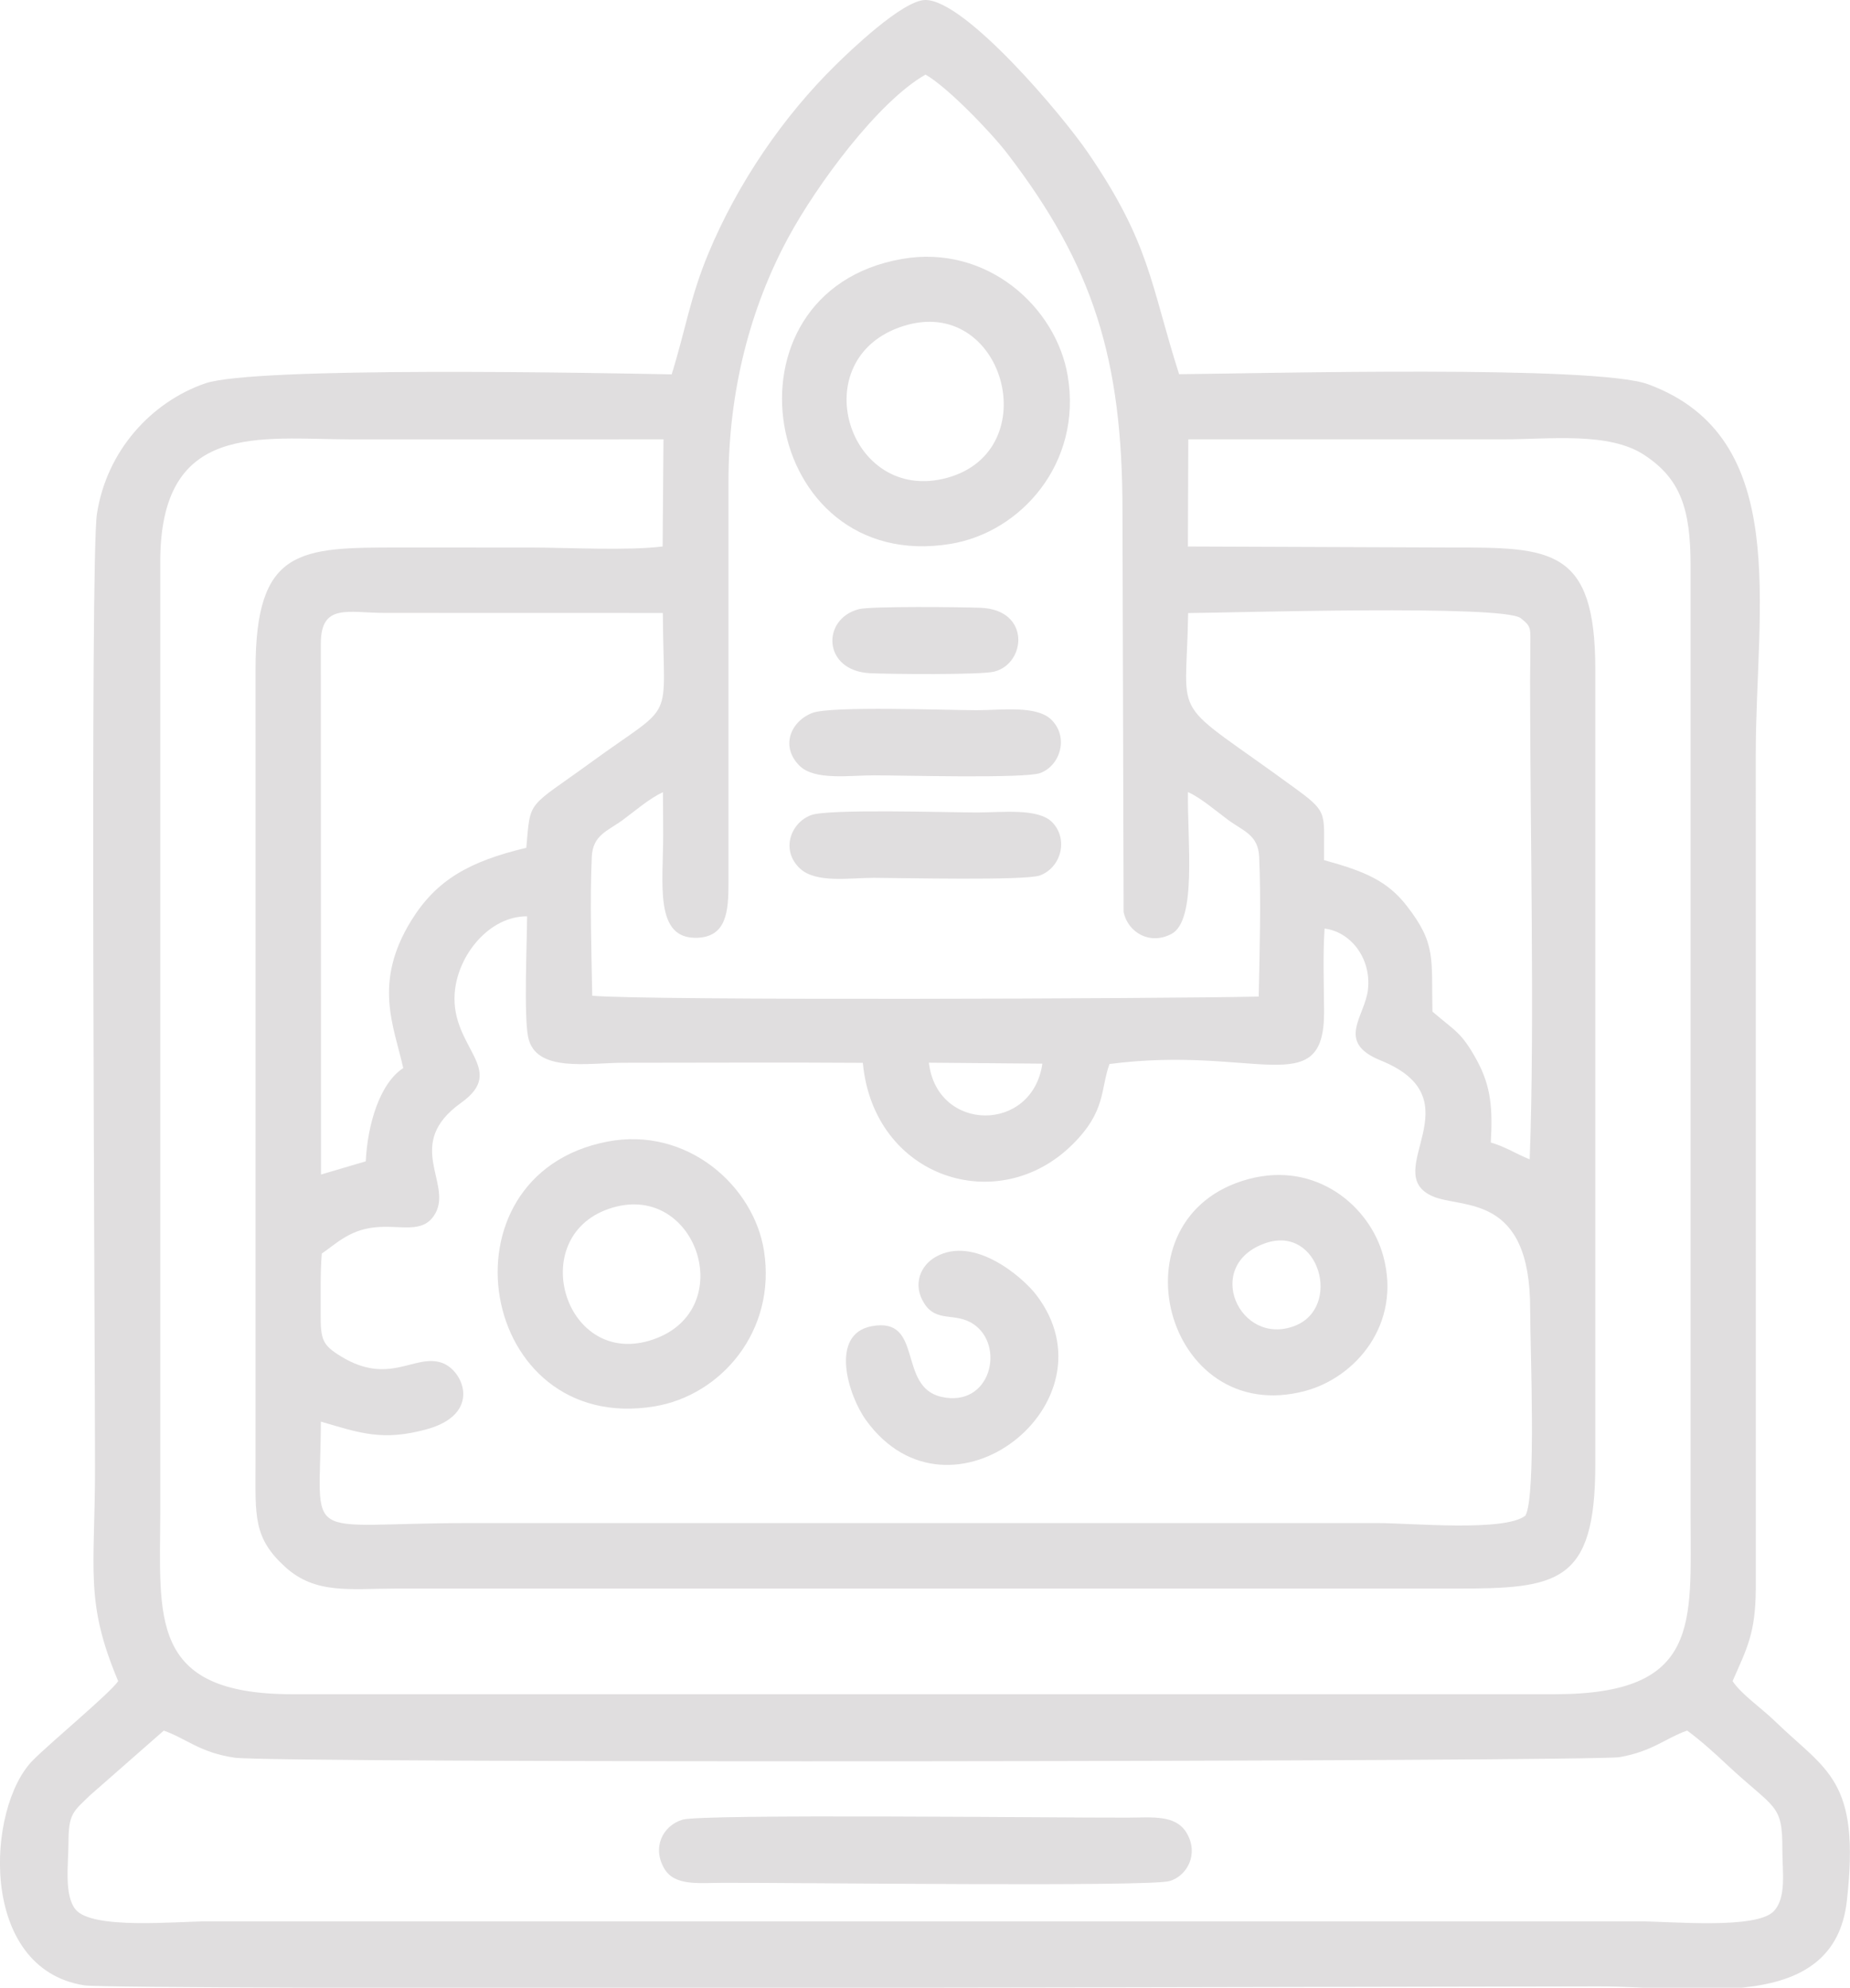 <?xml version="1.0" encoding="utf-8"?>
<!-- Generator: Adobe Illustrator 26.2.1, SVG Export Plug-In . SVG Version: 6.00 Build 0)  -->
<svg version="1.1" id="Layer_1" xmlns="http://www.w3.org/2000/svg" xmlns:xlink="http://www.w3.org/1999/xlink" x="0px" y="0px"
	 viewBox="0 0 502.77 540.3" style="enable-background:new 0 0 502.77 540.3;" xml:space="preserve">
<style type="text/css">
	.st0{fill-rule:evenodd;clip-rule:evenodd;fill:#E0DEDF;}
</style>
<path class="st0" d="M458.51,470.4c-5.86,2.06-9.42,5.67-18.38,7.23c-6.81,1.19-365.75,1.72-376.39,0.14
	c-9.45-1.4-13.04-5.16-19.23-7.36l-20.02,17.57c-4.64,4.49-5.87,4.99-5.88,12.94c-0.01,5.67-1.24,14.14,1.88,18.06
	c4.48,5.62,27.35,3.28,36.02,3.28l350,0c13-0.01,26,0,39,0c8.53,0,31.81,2.25,36.55-2.76c3.53-3.72,2.31-10.99,2.33-16.55
	c0.06-12.91-1.92-10.95-15.33-23.52C466.54,477.04,462.21,473.1,458.51,470.4 M322.94,119.42l-0.11,29.13l71.67,0.27
	c27.02-0.02,39.07,0.15,39.05,33.14v216c0.02,32.56-10.25,33.85-38.05,33.85h-288c-12.32,0-21.73,1.63-29.97-5.86
	c-8.75-7.95-8.1-13.8-8.09-27.99c0.01-24,0.01-48,0.01-72c-0.01-48,0.03-96,0-144c-0.02-33.01,12.02-33.14,39.05-33.14
	c12,0,24-0.01,36,0.01c10.24,0.02,25.99,0.9,35.58-0.29l0.23-29.12c-28.43-0.01-56.62,0.04-84.81,0.01
	c-24.85-0.03-52.06-5.11-51.95,33.53l0,258c0,28.56-3.39,49.6,35.95,49.56h343c39.83,0.03,36.94-19.34,36.94-48.56l0-258
	c0.05-15.84-2.85-23.92-12.64-30.33c-9.65-6.31-25.76-4.2-38.3-4.21C379.99,119.42,351.46,119.42,322.94,119.42z M87.45,340.74
	c-0.44,5.39-0.26,10.85-0.3,16.26c-0.06,7.21,0.48,8.62,5.58,11.73c13.09,7.98,19.88-0.78,27.28,1.68c5.92,1.96,11.11,13.9-4,18.08
	c-11.95,3.3-18.15,1.07-28.81-2.07C87.08,420.33,81.01,414,127.51,414h247c8.81,0,34.52,2.43,40.05-2.03
	c3.02-5.28,1.26-46.45,1.29-56c0.09-31.81-18.52-27.3-26.52-30.8c-14.7-6.43,12.27-26.25-14.11-36.92
	c-12.34-4.99-4.26-11.9-3.45-19.3c0.94-8.65-4.89-15.73-11.79-16.54c-0.5,7.2-0.17,15.29-0.14,22.58
	c0.1,24.69-18.64,9.04-58.32,14.23c-2.52,7.04-0.88,12.71-9.96,21.78c-20.19,20.17-54.14,9.27-57.07-22.1
	c-21.64-0.15-43.32-0.02-64.96-0.02c-9.64,0-24,2.8-26-6.99c-1.19-5.82-0.32-25.63-0.28-32.82C133,249,124.31,259.62,123.57,270
	c-1.07,14.89,14.49,20.67,1.74,29.77c-15.66,11.18-2.36,21.71-6.98,30.02c-3.3,5.93-9.48,2.98-16.84,3.87
	C94.75,334.47,91.1,338.28,87.45,340.74z M359.83,233.8c11.02,3.02,17.16,5.6,22.46,12.4c8.09,10.38,6.69,14.35,7,28.77
	c6.24,5.39,7.84,5.52,12.05,13.2c3.92,7.16,4.33,13.24,3.81,22.38c4.38,1.33,6.85,3.11,10.57,4.57
	c1.39-35.95,0.09-90.53,0.11-130.14c0-3,0.09-6.08,0.07-9.06c-0.04-5.16,0.44-5.49-2.62-7.89c-4.71-3.72-78.25-1.47-90.38-1.39
	c-0.47,31.19-5.84,22,29.78,48.15C361.15,220.99,359.71,221.28,359.83,233.8z M197.98,130.97l0,109c0,7.69-0.49,14.66-8.5,14.94
	c-11.7,0.42-9.25-14.58-9.25-27.94l-0.06-11.64c-3.69,1.71-7.21,4.81-10.82,7.48c-4.19,3.1-8.24,4.1-8.52,10.1
	c-0.54,11.62-0.09,25.95,0.12,37.75c14.61,1.35,156.2,0.8,181.13,0.23c0.24-11.97,0.65-26.42,0.12-37.99
	c-0.28-6.04-4.34-6.98-8.53-10.1c-3.51-2.61-7.27-5.88-10.82-7.51c-0.22,13.12,2.5,34.86-4.47,38.56
	c-5.96,3.17-11.88-0.48-13.02-5.93l-0.31-108.96c0.03-41.49-8.03-66.89-31.3-97.23c-4.48-5.84-16.3-18.09-22.22-21.45
	c-12.83,7.27-29.54,29.91-37.33,44.35C203.93,83.64,197.97,106.22,197.98,130.97z M87.19,174.97l0.05,144.29l12.16-3.59
	c0.49-9.92,3.73-21.12,10.19-25.35c-2.58-11.54-8.25-23.2,2.19-40.11c6.79-10.99,15.73-16.07,31.25-19.76
	c1.19-13.43,0.11-10.5,17.69-23.3c23.3-16.96,19.57-9.53,19.42-40.53l-75.62-0.02C94.55,166.59,87.19,163.89,87.19,174.97z
	 M283.28,289.12l-30.84-0.26C254.64,307.84,280.58,308.05,283.28,289.12z M182.54,101.76c-21.17-0.41-113.42-2.18-126.8,2.46
	c-14.55,5.04-26.76,18.23-29.4,35.49c-1.91,12.5-0.52,222.44-0.52,259.26c0,27.92-2.84,36.32,6.3,58
	c-2.26,3.31-18.03,16.35-23.15,21.48c-12.75,12.79-15,56.64,13.9,61.2c9.05,1.43,371.16,0.3,411.62,0.3
	c26.04,0,63.91,7.6,67.42-23.22c3.77-33.13-5.61-35.38-19.43-48.78c-4.05-3.92-9.12-7.27-11.62-10.99
	c3.93-8.98,6.2-12.92,6.31-24.96l-0.01-227.04c0-40.09,9.87-86.02-29.2-100.49c-14.33-5.31-104.99-2.95-127.52-2.75
	c-7.83-24.59-7.82-35.4-24.66-60.06C288.68,31.23,262.33,0.01,251.51,0c-6.23,0-20.96,14.29-24.35,17.62
	c-14.09,13.82-26.58,31.89-34.67,51.33C187.55,80.83,186.32,89.6,182.54,101.76z"/>
<path class="st0" d="M245.49,88.63c-27.41,8.68-15.06,48.64,11.92,41.25C284.49,122.45,272.82,79.97,245.49,88.63 M245.18,70.38
	c-51.36,8.94-38.48,85.98,13.2,77.45c19.19-3.17,35.74-22.05,31.8-45.61C287.04,83.42,268.17,66.38,245.18,70.38z"/>
<path class="st0" d="M165.41,328.6c-22.77,7.89-11.69,43.79,12.19,35.46C201.19,355.84,189.05,320.4,165.41,328.6 M165.03,310.32
	c-46.97,9.11-35.15,79.9,12.86,71.96c17.99-2.98,33.15-20.41,29.74-42.28C204.86,322.3,186.66,306.12,165.03,310.32z"/>
<path class="st0" d="M343.91,337.91c-17.16,5.95-7.03,28.3,7.98,22.48C364.77,355.39,358.56,332.84,343.91,337.91 M339.32,320.49
	c-37.8,10.16-22.82,67.82,15.41,57.59c13.7-3.67,26.19-18.13,21.21-36.61C372.27,327.81,357.65,315.56,339.32,320.49z"/>
<path class="st0" d="M185.45,494.63c-5.42,1.68-8.26,7.61-4.91,13.3c2.81,4.78,9.36,3.88,15.96,3.86
	c19.76-0.07,115.74,1.15,121.35-0.48c4.83-1.4,8.08-7.48,4.55-13.22c-3.01-4.89-9.43-4.04-15.9-4.02
	C287.1,494.13,190.69,493,185.45,494.63"/>
<path class="st0" d="M254.33,341.62c-4.25,2.38-6.36,7.6-3.16,12.66c3.38,5.34,8.37,2.31,13.35,5.62
	c8.76,5.82,4.74,22.84-8.69,19.79c-12.02-2.73-4.71-21.83-18.9-19.21c-11.59,2.14-6.44,18.84-1.54,25.6
	c22.8,31.43,68.73-4.9,46.17-34.18C278.02,347.29,264.85,335.73,254.33,341.62"/>
<path class="st0" d="M220.37,221.58c-5.62,2.17-8.2,9.63-2.95,14.51c4.39,4.07,13.52,2.51,20.09,2.52
	c6.99,0.01,41.1,0.81,45.08-0.64c5.74-2.09,7.87-9.8,3.38-14.45c-3.79-3.93-13.76-2.67-20.46-2.67
	C257.71,220.85,224.96,219.8,220.37,221.58"/>
<path class="st0" d="M220.73,193.8c-5.97,2.36-8.66,9.19-3.43,14.36c4.1,4.05,13.59,2.59,20.2,2.59c7.45,0,40.97,0.92,45.19-0.62
	c5.37-1.96,7.86-9.63,3.1-14.44c-4-4.04-13.67-2.64-20.29-2.64C257.41,193.05,225.71,191.84,220.73,193.8"/>
<path class="st0" d="M233.47,165.57c-10.3,2.61-9.93,16.79,2.98,17.42c5.13,0.25,30.07,0.5,33.74-0.43
	c8.71-2.2,9.92-16.81-3.67-17.35C261.36,165.01,236.72,164.75,233.47,165.57"/>
</svg>
